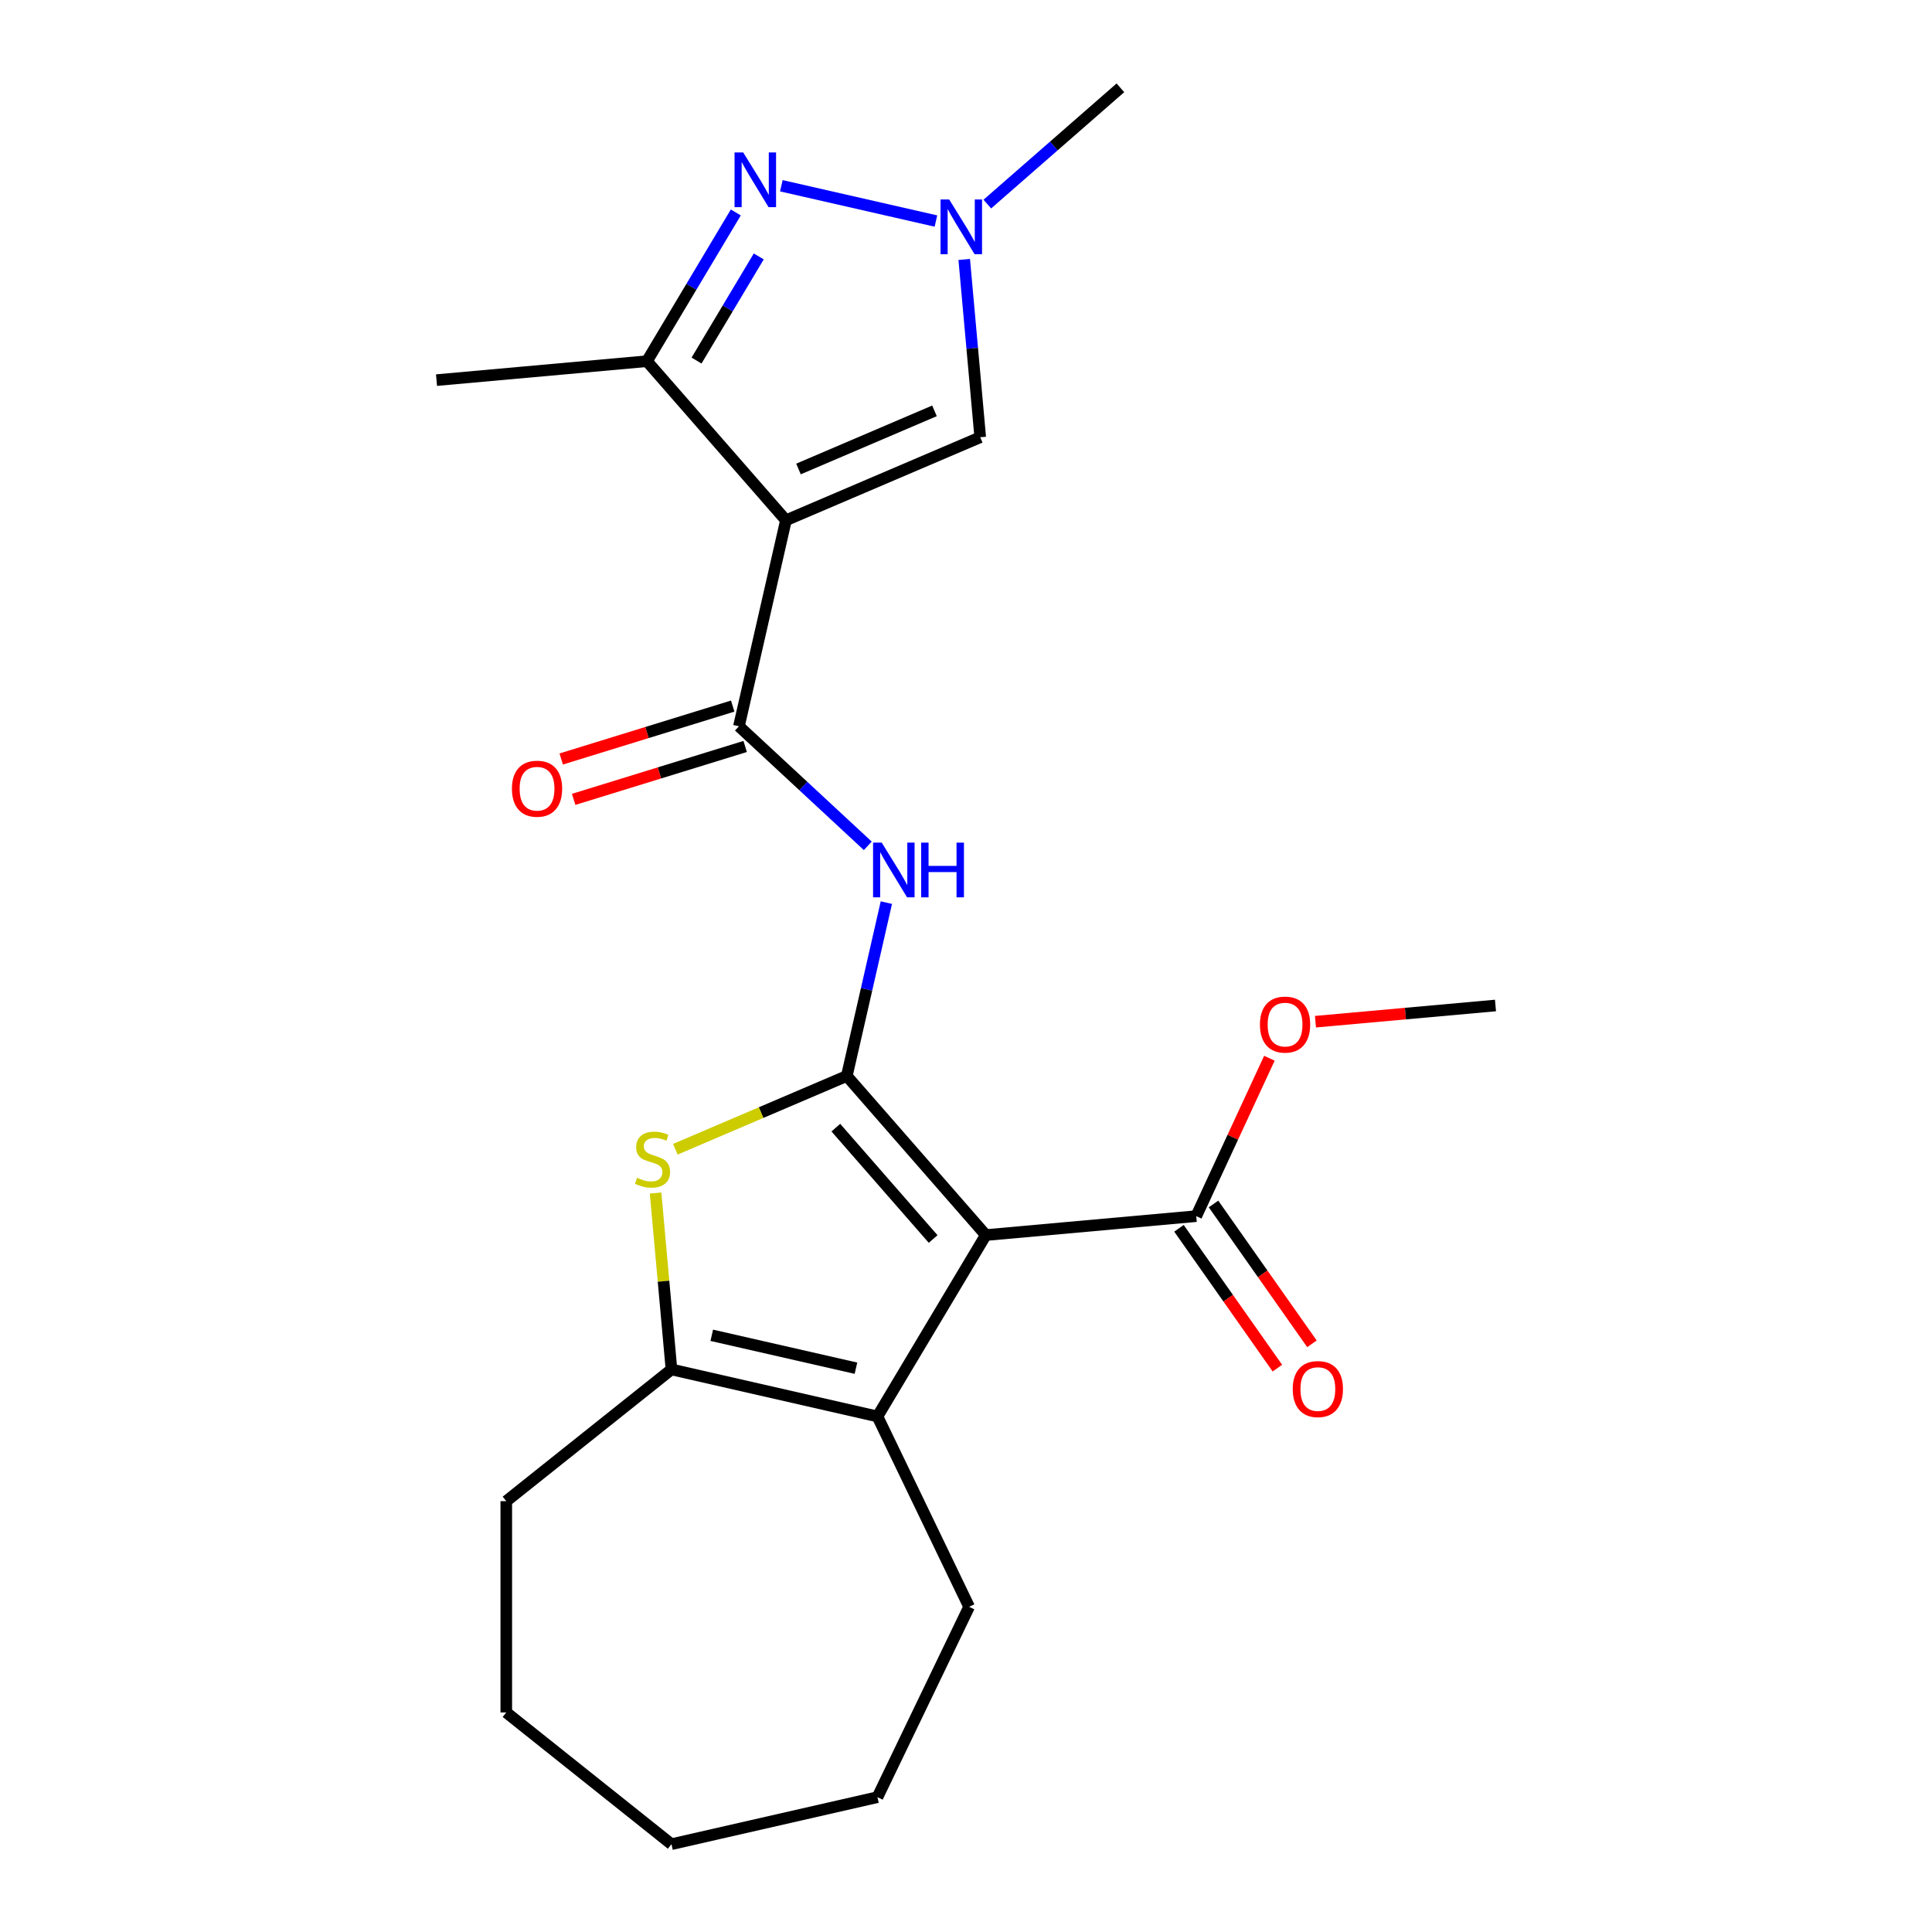 <?xml version='1.0' encoding='iso-8859-1'?>
<svg version='1.1' baseProfile='full'
              xmlns='http://www.w3.org/2000/svg'
                      xmlns:rdkit='http://www.rdkit.org/xml'
                      xmlns:xlink='http://www.w3.org/1999/xlink'
                  xml:space='preserve'
width='1000px' height='1000px' viewBox='0 0 1000 1000'>
<!-- END OF HEADER -->
<rect style='opacity:1.0;fill:#FFFFFF;stroke:none' width='1000' height='1000' x='0' y='0'> </rect>
<path class='bond-0' d='M 438.304,556.92 L 510.255,639.275' style='fill:none;fill-rule:evenodd;stroke:#000000;stroke-width:6px;stroke-linecap:butt;stroke-linejoin:miter;stroke-opacity:1' />
<path class='bond-0' d='M 432.626,583.664 L 482.992,641.312' style='fill:none;fill-rule:evenodd;stroke:#000000;stroke-width:6px;stroke-linecap:butt;stroke-linejoin:miter;stroke-opacity:1' />
<path class='bond-2' d='M 438.304,556.92 L 393.932,575.886' style='fill:none;fill-rule:evenodd;stroke:#000000;stroke-width:6px;stroke-linecap:butt;stroke-linejoin:miter;stroke-opacity:1' />
<path class='bond-2' d='M 393.932,575.886 L 349.56,594.851' style='fill:none;fill-rule:evenodd;stroke:#CCCC00;stroke-width:6px;stroke-linecap:butt;stroke-linejoin:miter;stroke-opacity:1' />
<path class='bond-5' d='M 438.304,556.92 L 448.544,512.059' style='fill:none;fill-rule:evenodd;stroke:#000000;stroke-width:6px;stroke-linecap:butt;stroke-linejoin:miter;stroke-opacity:1' />
<path class='bond-5' d='M 448.544,512.059 L 458.783,467.198' style='fill:none;fill-rule:evenodd;stroke:#0000FF;stroke-width:6px;stroke-linecap:butt;stroke-linejoin:miter;stroke-opacity:1' />
<path class='bond-4' d='M 510.255,639.275 L 454.166,733.154' style='fill:none;fill-rule:evenodd;stroke:#000000;stroke-width:6px;stroke-linecap:butt;stroke-linejoin:miter;stroke-opacity:1' />
<path class='bond-11' d='M 510.255,639.275 L 619.174,629.472' style='fill:none;fill-rule:evenodd;stroke:#000000;stroke-width:6px;stroke-linecap:butt;stroke-linejoin:miter;stroke-opacity:1' />
<path class='bond-1' d='M 406.808,269.305 L 382.473,375.921' style='fill:none;fill-rule:evenodd;stroke:#000000;stroke-width:6px;stroke-linecap:butt;stroke-linejoin:miter;stroke-opacity:1' />
<path class='bond-8' d='M 406.808,269.305 L 334.857,186.95' style='fill:none;fill-rule:evenodd;stroke:#000000;stroke-width:6px;stroke-linecap:butt;stroke-linejoin:miter;stroke-opacity:1' />
<path class='bond-10' d='M 406.808,269.305 L 507.366,226.324' style='fill:none;fill-rule:evenodd;stroke:#000000;stroke-width:6px;stroke-linecap:butt;stroke-linejoin:miter;stroke-opacity:1' />
<path class='bond-10' d='M 413.296,242.746 L 483.686,212.659' style='fill:none;fill-rule:evenodd;stroke:#000000;stroke-width:6px;stroke-linecap:butt;stroke-linejoin:miter;stroke-opacity:1' />
<path class='bond-7' d='M 339.331,617.515 L 343.44,663.167' style='fill:none;fill-rule:evenodd;stroke:#CCCC00;stroke-width:6px;stroke-linecap:butt;stroke-linejoin:miter;stroke-opacity:1' />
<path class='bond-7' d='M 343.44,663.167 L 347.549,708.819' style='fill:none;fill-rule:evenodd;stroke:#000000;stroke-width:6px;stroke-linecap:butt;stroke-linejoin:miter;stroke-opacity:1' />
<path class='bond-3' d='M 382.473,375.921 L 415.819,406.861' style='fill:none;fill-rule:evenodd;stroke:#000000;stroke-width:6px;stroke-linecap:butt;stroke-linejoin:miter;stroke-opacity:1' />
<path class='bond-3' d='M 415.819,406.861 L 449.165,437.802' style='fill:none;fill-rule:evenodd;stroke:#0000FF;stroke-width:6px;stroke-linecap:butt;stroke-linejoin:miter;stroke-opacity:1' />
<path class='bond-12' d='M 379.25,365.471 L 334.867,379.161' style='fill:none;fill-rule:evenodd;stroke:#000000;stroke-width:6px;stroke-linecap:butt;stroke-linejoin:miter;stroke-opacity:1' />
<path class='bond-12' d='M 334.867,379.161 L 290.484,392.852' style='fill:none;fill-rule:evenodd;stroke:#FF0000;stroke-width:6px;stroke-linecap:butt;stroke-linejoin:miter;stroke-opacity:1' />
<path class='bond-12' d='M 385.697,386.371 L 341.314,400.061' style='fill:none;fill-rule:evenodd;stroke:#000000;stroke-width:6px;stroke-linecap:butt;stroke-linejoin:miter;stroke-opacity:1' />
<path class='bond-12' d='M 341.314,400.061 L 296.931,413.752' style='fill:none;fill-rule:evenodd;stroke:#FF0000;stroke-width:6px;stroke-linecap:butt;stroke-linejoin:miter;stroke-opacity:1' />
<path class='bond-15' d='M 454.166,733.154 L 501.614,831.682' style='fill:none;fill-rule:evenodd;stroke:#000000;stroke-width:6px;stroke-linecap:butt;stroke-linejoin:miter;stroke-opacity:1' />
<path class='bond-23' d='M 454.166,733.154 L 347.549,708.819' style='fill:none;fill-rule:evenodd;stroke:#000000;stroke-width:6px;stroke-linecap:butt;stroke-linejoin:miter;stroke-opacity:1' />
<path class='bond-23' d='M 443.04,708.18 L 368.408,691.146' style='fill:none;fill-rule:evenodd;stroke:#000000;stroke-width:6px;stroke-linecap:butt;stroke-linejoin:miter;stroke-opacity:1' />
<path class='bond-6' d='M 380.853,109.965 L 357.855,148.457' style='fill:none;fill-rule:evenodd;stroke:#0000FF;stroke-width:6px;stroke-linecap:butt;stroke-linejoin:miter;stroke-opacity:1' />
<path class='bond-6' d='M 357.855,148.457 L 334.857,186.95' style='fill:none;fill-rule:evenodd;stroke:#000000;stroke-width:6px;stroke-linecap:butt;stroke-linejoin:miter;stroke-opacity:1' />
<path class='bond-6' d='M 392.729,132.731 L 376.631,159.675' style='fill:none;fill-rule:evenodd;stroke:#0000FF;stroke-width:6px;stroke-linecap:butt;stroke-linejoin:miter;stroke-opacity:1' />
<path class='bond-6' d='M 376.631,159.675 L 360.532,186.62' style='fill:none;fill-rule:evenodd;stroke:#000000;stroke-width:6px;stroke-linecap:butt;stroke-linejoin:miter;stroke-opacity:1' />
<path class='bond-24' d='M 404.421,96.147 L 484.435,114.409' style='fill:none;fill-rule:evenodd;stroke:#0000FF;stroke-width:6px;stroke-linecap:butt;stroke-linejoin:miter;stroke-opacity:1' />
<path class='bond-16' d='M 347.549,708.819 L 262.049,777.003' style='fill:none;fill-rule:evenodd;stroke:#000000;stroke-width:6px;stroke-linecap:butt;stroke-linejoin:miter;stroke-opacity:1' />
<path class='bond-18' d='M 334.857,186.95 L 225.939,196.753' style='fill:none;fill-rule:evenodd;stroke:#000000;stroke-width:6px;stroke-linecap:butt;stroke-linejoin:miter;stroke-opacity:1' />
<path class='bond-9' d='M 499.084,134.3 L 503.225,180.312' style='fill:none;fill-rule:evenodd;stroke:#0000FF;stroke-width:6px;stroke-linecap:butt;stroke-linejoin:miter;stroke-opacity:1' />
<path class='bond-9' d='M 503.225,180.312 L 507.366,226.324' style='fill:none;fill-rule:evenodd;stroke:#000000;stroke-width:6px;stroke-linecap:butt;stroke-linejoin:miter;stroke-opacity:1' />
<path class='bond-17' d='M 511.037,105.634 L 545.478,75.544' style='fill:none;fill-rule:evenodd;stroke:#0000FF;stroke-width:6px;stroke-linecap:butt;stroke-linejoin:miter;stroke-opacity:1' />
<path class='bond-17' d='M 545.478,75.544 L 579.918,45.455' style='fill:none;fill-rule:evenodd;stroke:#000000;stroke-width:6px;stroke-linecap:butt;stroke-linejoin:miter;stroke-opacity:1' />
<path class='bond-13' d='M 610.231,635.767 L 635.703,671.952' style='fill:none;fill-rule:evenodd;stroke:#000000;stroke-width:6px;stroke-linecap:butt;stroke-linejoin:miter;stroke-opacity:1' />
<path class='bond-13' d='M 635.703,671.952 L 661.175,708.138' style='fill:none;fill-rule:evenodd;stroke:#FF0000;stroke-width:6px;stroke-linecap:butt;stroke-linejoin:miter;stroke-opacity:1' />
<path class='bond-13' d='M 628.116,623.177 L 653.588,659.363' style='fill:none;fill-rule:evenodd;stroke:#000000;stroke-width:6px;stroke-linecap:butt;stroke-linejoin:miter;stroke-opacity:1' />
<path class='bond-13' d='M 653.588,659.363 L 679.06,695.548' style='fill:none;fill-rule:evenodd;stroke:#FF0000;stroke-width:6px;stroke-linecap:butt;stroke-linejoin:miter;stroke-opacity:1' />
<path class='bond-14' d='M 619.174,629.472 L 638.106,588.606' style='fill:none;fill-rule:evenodd;stroke:#000000;stroke-width:6px;stroke-linecap:butt;stroke-linejoin:miter;stroke-opacity:1' />
<path class='bond-14' d='M 638.106,588.606 L 657.039,547.739' style='fill:none;fill-rule:evenodd;stroke:#FF0000;stroke-width:6px;stroke-linecap:butt;stroke-linejoin:miter;stroke-opacity:1' />
<path class='bond-19' d='M 680.877,528.829 L 727.469,524.636' style='fill:none;fill-rule:evenodd;stroke:#FF0000;stroke-width:6px;stroke-linecap:butt;stroke-linejoin:miter;stroke-opacity:1' />
<path class='bond-19' d='M 727.469,524.636 L 774.061,520.442' style='fill:none;fill-rule:evenodd;stroke:#000000;stroke-width:6px;stroke-linecap:butt;stroke-linejoin:miter;stroke-opacity:1' />
<path class='bond-20' d='M 501.614,831.682 L 454.166,930.211' style='fill:none;fill-rule:evenodd;stroke:#000000;stroke-width:6px;stroke-linecap:butt;stroke-linejoin:miter;stroke-opacity:1' />
<path class='bond-21' d='M 262.049,777.003 L 262.049,886.362' style='fill:none;fill-rule:evenodd;stroke:#000000;stroke-width:6px;stroke-linecap:butt;stroke-linejoin:miter;stroke-opacity:1' />
<path class='bond-25' d='M 454.166,930.211 L 347.549,954.545' style='fill:none;fill-rule:evenodd;stroke:#000000;stroke-width:6px;stroke-linecap:butt;stroke-linejoin:miter;stroke-opacity:1' />
<path class='bond-22' d='M 262.049,886.362 L 347.549,954.545' style='fill:none;fill-rule:evenodd;stroke:#000000;stroke-width:6px;stroke-linecap:butt;stroke-linejoin:miter;stroke-opacity:1' />
<path  class='atom-3' d='M 329.746 609.621
Q 330.066 609.741, 331.386 610.301
Q 332.706 610.861, 334.146 611.221
Q 335.626 611.541, 337.066 611.541
Q 339.746 611.541, 341.306 610.261
Q 342.866 608.941, 342.866 606.661
Q 342.866 605.101, 342.066 604.141
Q 341.306 603.181, 340.106 602.661
Q 338.906 602.141, 336.906 601.541
Q 334.386 600.781, 332.866 600.061
Q 331.386 599.341, 330.306 597.821
Q 329.266 596.301, 329.266 593.741
Q 329.266 590.181, 331.666 587.981
Q 334.106 585.781, 338.906 585.781
Q 342.186 585.781, 345.906 587.341
L 344.986 590.421
Q 341.586 589.021, 339.026 589.021
Q 336.266 589.021, 334.746 590.181
Q 333.226 591.301, 333.266 593.261
Q 333.266 594.781, 334.026 595.701
Q 334.826 596.621, 335.946 597.141
Q 337.106 597.661, 339.026 598.261
Q 341.586 599.061, 343.106 599.861
Q 344.626 600.661, 345.706 602.301
Q 346.826 603.901, 346.826 606.661
Q 346.826 610.581, 344.186 612.701
Q 341.586 614.781, 337.226 614.781
Q 334.706 614.781, 332.786 614.221
Q 330.906 613.701, 328.666 612.781
L 329.746 609.621
' fill='#CCCC00'/>
<path  class='atom-6' d='M 456.379 436.144
L 465.659 451.144
Q 466.579 452.624, 468.059 455.304
Q 469.539 457.984, 469.619 458.144
L 469.619 436.144
L 473.379 436.144
L 473.379 464.464
L 469.499 464.464
L 459.539 448.064
Q 458.379 446.144, 457.139 443.944
Q 455.939 441.744, 455.579 441.064
L 455.579 464.464
L 451.899 464.464
L 451.899 436.144
L 456.379 436.144
' fill='#0000FF'/>
<path  class='atom-6' d='M 476.779 436.144
L 480.619 436.144
L 480.619 448.184
L 495.099 448.184
L 495.099 436.144
L 498.939 436.144
L 498.939 464.464
L 495.099 464.464
L 495.099 451.384
L 480.619 451.384
L 480.619 464.464
L 476.779 464.464
L 476.779 436.144
' fill='#0000FF'/>
<path  class='atom-7' d='M 384.687 78.911
L 393.967 93.911
Q 394.887 95.391, 396.367 98.071
Q 397.847 100.751, 397.927 100.911
L 397.927 78.911
L 401.687 78.911
L 401.687 107.231
L 397.807 107.231
L 387.847 90.831
Q 386.687 88.911, 385.447 86.711
Q 384.247 84.511, 383.887 83.831
L 383.887 107.231
L 380.207 107.231
L 380.207 78.911
L 384.687 78.911
' fill='#0000FF'/>
<path  class='atom-10' d='M 491.303 103.246
L 500.583 118.246
Q 501.503 119.726, 502.983 122.406
Q 504.463 125.086, 504.543 125.246
L 504.543 103.246
L 508.303 103.246
L 508.303 131.566
L 504.423 131.566
L 494.463 115.166
Q 493.303 113.246, 492.063 111.046
Q 490.863 108.846, 490.503 108.166
L 490.503 131.566
L 486.823 131.566
L 486.823 103.246
L 491.303 103.246
' fill='#0000FF'/>
<path  class='atom-13' d='M 264.973 408.235
Q 264.973 401.435, 268.333 397.635
Q 271.693 393.835, 277.973 393.835
Q 284.253 393.835, 287.613 397.635
Q 290.973 401.435, 290.973 408.235
Q 290.973 415.115, 287.573 419.035
Q 284.173 422.915, 277.973 422.915
Q 271.733 422.915, 268.333 419.035
Q 264.973 415.155, 264.973 408.235
M 277.973 419.715
Q 282.293 419.715, 284.613 416.835
Q 286.973 413.915, 286.973 408.235
Q 286.973 402.675, 284.613 399.875
Q 282.293 397.035, 277.973 397.035
Q 273.653 397.035, 271.293 399.835
Q 268.973 402.635, 268.973 408.235
Q 268.973 413.955, 271.293 416.835
Q 273.653 419.715, 277.973 419.715
' fill='#FF0000'/>
<path  class='atom-14' d='M 669.122 718.977
Q 669.122 712.177, 672.482 708.377
Q 675.842 704.577, 682.122 704.577
Q 688.402 704.577, 691.762 708.377
Q 695.122 712.177, 695.122 718.977
Q 695.122 725.857, 691.722 729.777
Q 688.322 733.657, 682.122 733.657
Q 675.882 733.657, 672.482 729.777
Q 669.122 725.897, 669.122 718.977
M 682.122 730.457
Q 686.442 730.457, 688.762 727.577
Q 691.122 724.657, 691.122 718.977
Q 691.122 713.417, 688.762 710.617
Q 686.442 707.777, 682.122 707.777
Q 677.802 707.777, 675.442 710.577
Q 673.122 713.377, 673.122 718.977
Q 673.122 724.697, 675.442 727.577
Q 677.802 730.457, 682.122 730.457
' fill='#FF0000'/>
<path  class='atom-15' d='M 652.143 530.325
Q 652.143 523.525, 655.503 519.725
Q 658.863 515.925, 665.143 515.925
Q 671.423 515.925, 674.783 519.725
Q 678.143 523.525, 678.143 530.325
Q 678.143 537.205, 674.743 541.125
Q 671.343 545.005, 665.143 545.005
Q 658.903 545.005, 655.503 541.125
Q 652.143 537.245, 652.143 530.325
M 665.143 541.805
Q 669.463 541.805, 671.783 538.925
Q 674.143 536.005, 674.143 530.325
Q 674.143 524.765, 671.783 521.965
Q 669.463 519.125, 665.143 519.125
Q 660.823 519.125, 658.463 521.925
Q 656.143 524.725, 656.143 530.325
Q 656.143 536.045, 658.463 538.925
Q 660.823 541.805, 665.143 541.805
' fill='#FF0000'/>
</svg>
